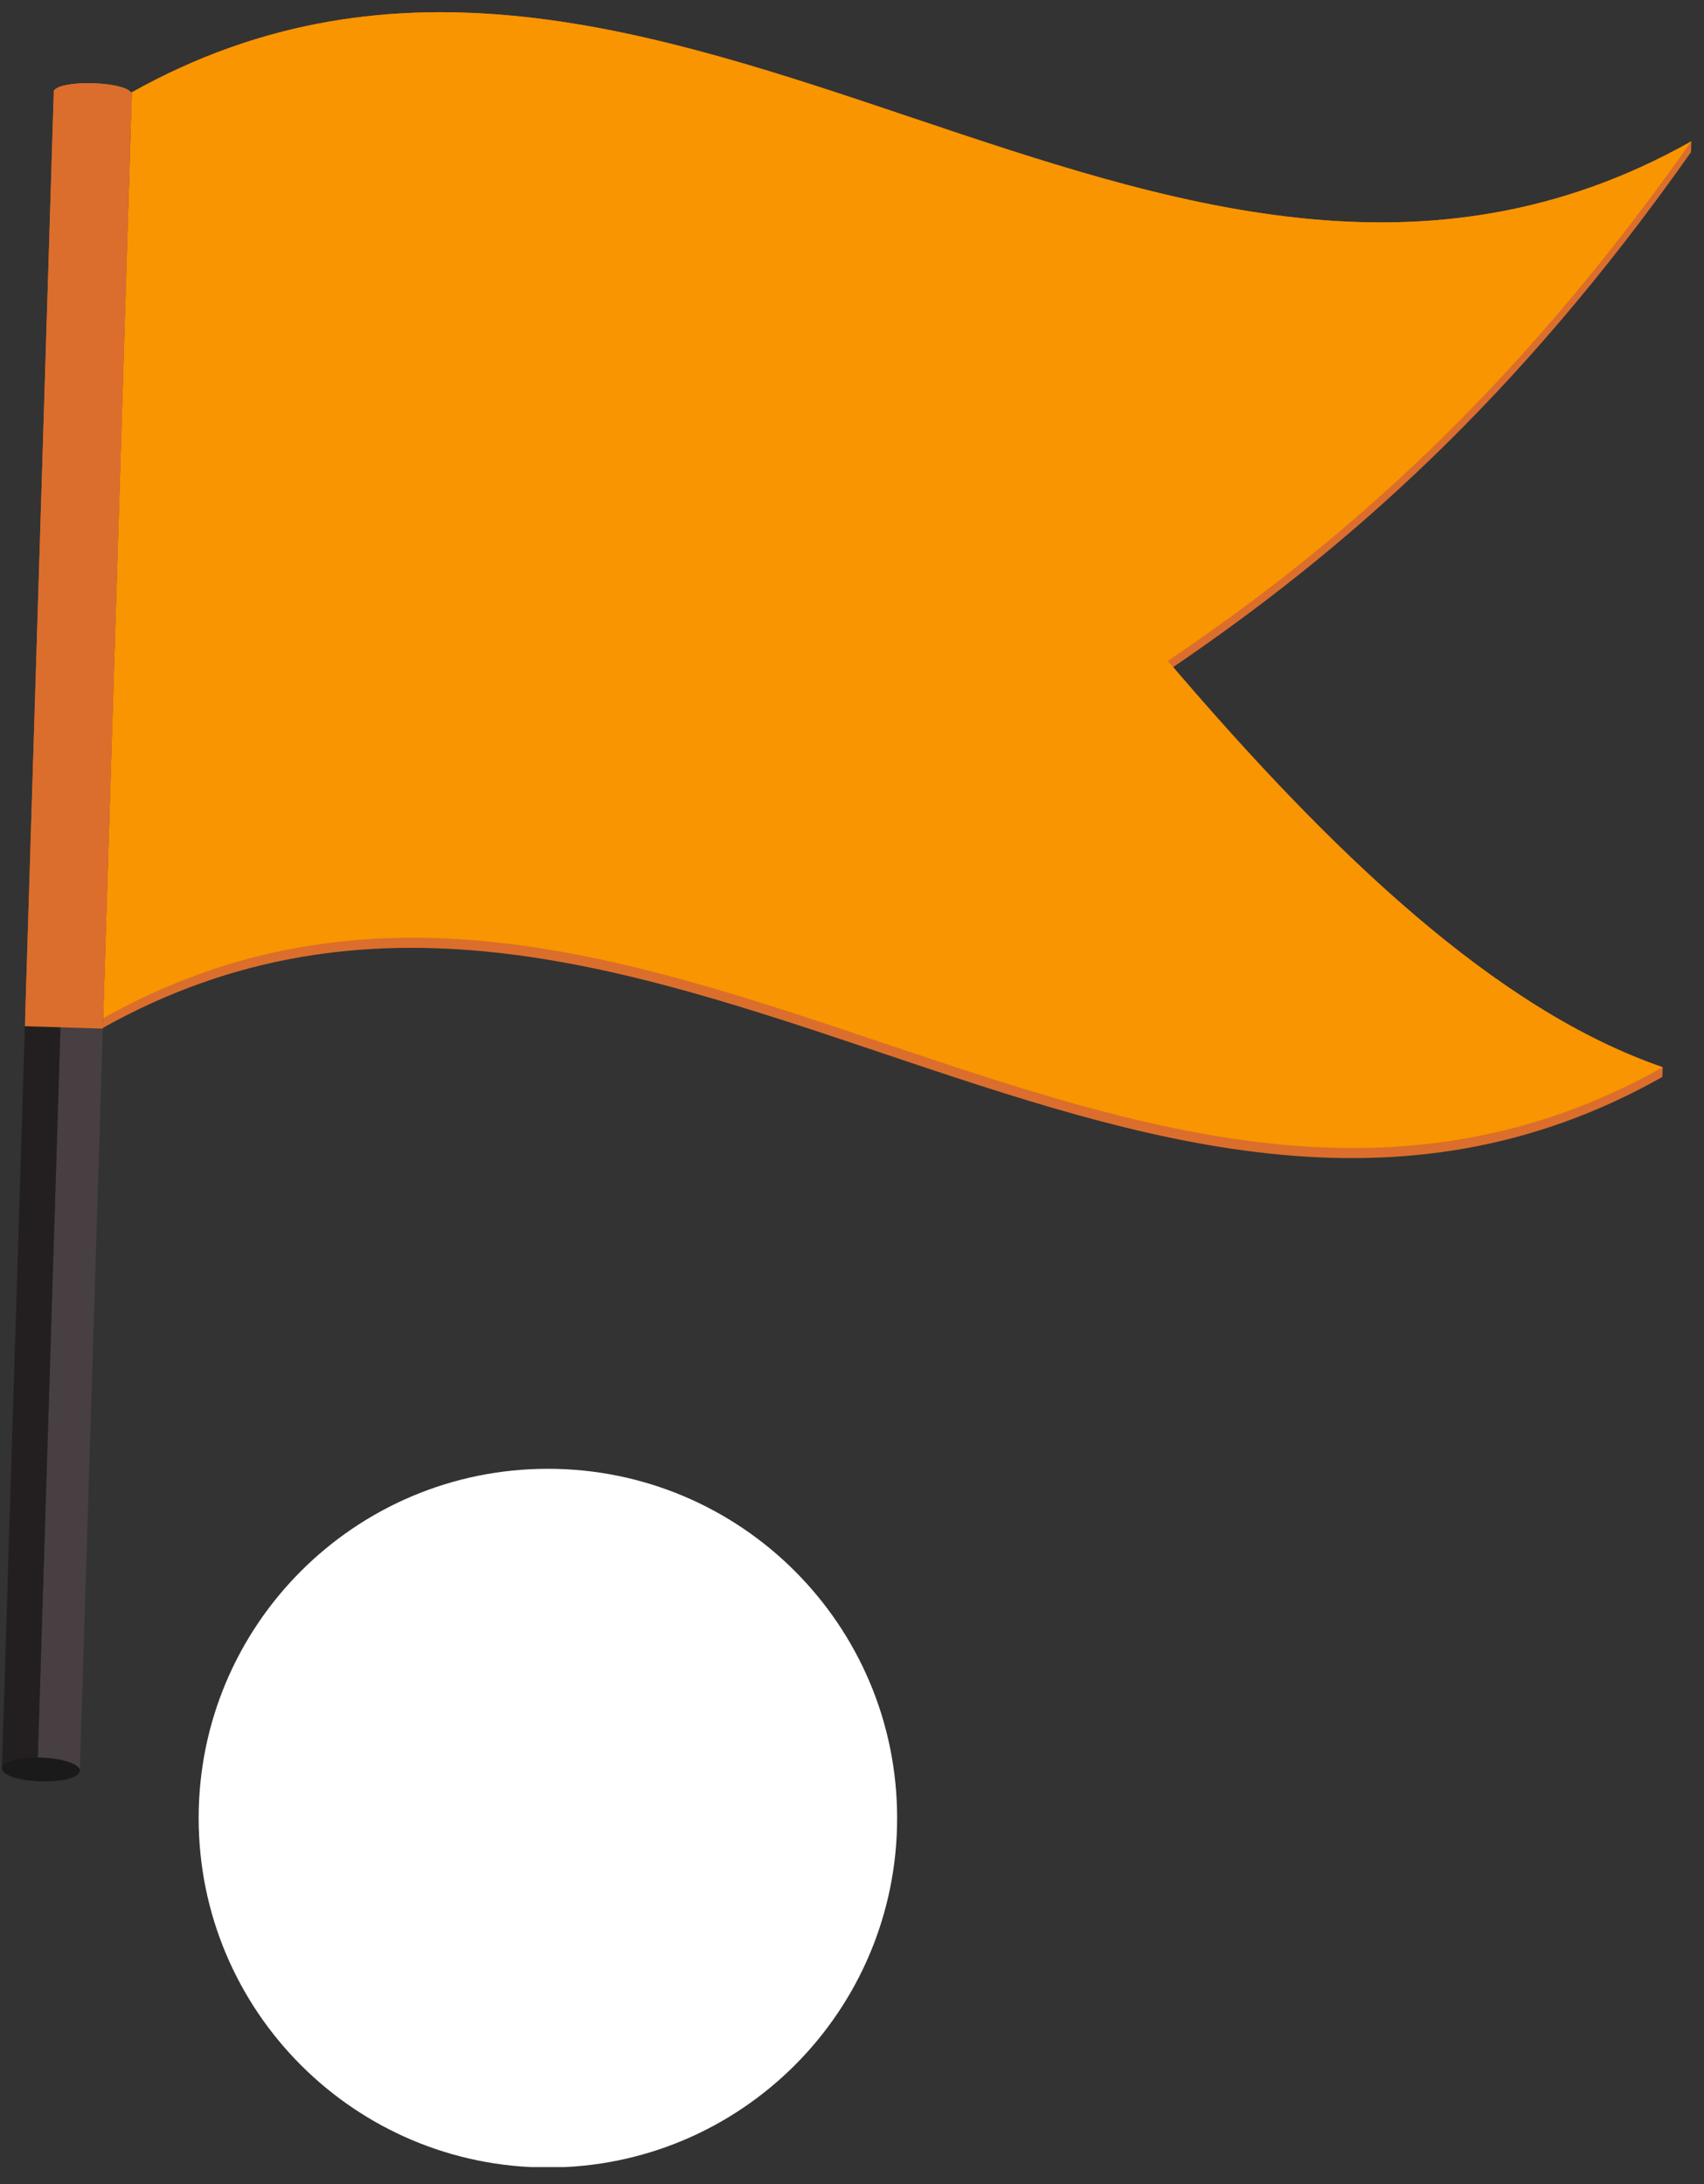 <svg xmlns="http://www.w3.org/2000/svg" xmlns:xlink="http://www.w3.org/1999/xlink" width="117" zoomAndPan="magnify" viewBox="0 0 87.75 112.5" height="150" preserveAspectRatio="xMidYMid meet" version="1.0"><rect x="0" y="0" width="87.75" height="112.5" fill="#333333" stroke="none"/><defs><clipPath id="28469c4579"><path d="M 5 0 L 87.43 0 L 87.43 60 L 5 60 Z M 5 0 " clip-rule="nonzero"/></clipPath><clipPath id="61db00e006"><path d="M 2.91 0 L 87.242 2.609 L 84.402 94.41 L 0.066 91.797 Z M 2.91 0 " clip-rule="nonzero"/></clipPath><clipPath id="bacf77ae9a"><path d="M 2.91 0 L 87.242 2.609 L 84.402 94.41 L 0.066 91.797 Z M 2.91 0 " clip-rule="nonzero"/></clipPath><clipPath id="f704001eff"><path d="M 6.77 0.121 L 87.246 2.609 L 85.465 60.195 L 4.984 57.703 Z M 6.77 0.121 " clip-rule="nonzero"/></clipPath><clipPath id="1b55e8a815"><path d="M 5 0 L 87.43 0 L 87.43 60 L 5 60 Z M 5 0 " clip-rule="nonzero"/></clipPath><clipPath id="2234703636"><path d="M 2.91 0 L 87.242 2.609 L 84.402 94.41 L 0.066 91.797 Z M 2.91 0 " clip-rule="nonzero"/></clipPath><clipPath id="1788c68c10"><path d="M 2.91 0 L 87.242 2.609 L 84.402 94.41 L 0.066 91.797 Z M 2.91 0 " clip-rule="nonzero"/></clipPath><clipPath id="6362fa2a7f"><path d="M 6.77 0.121 L 87.246 2.609 L 85.48 59.645 L 5.004 57.152 Z M 6.77 0.121 " clip-rule="nonzero"/></clipPath><clipPath id="19edb93e79"><path d="M 1 4 L 7 4 L 7 92 L 1 92 Z M 1 4 " clip-rule="nonzero"/></clipPath><clipPath id="7f2a3d0c2a"><path d="M 2.91 0 L 87.242 2.609 L 84.402 94.41 L 0.066 91.797 Z M 2.91 0 " clip-rule="nonzero"/></clipPath><clipPath id="b86ed727ff"><path d="M 2.91 0 L 87.242 2.609 L 84.402 94.41 L 0.066 91.797 Z M 2.91 0 " clip-rule="nonzero"/></clipPath><clipPath id="bc53f6cb01"><path d="M 0.07 4 L 5 4 L 5 92 L 0.07 92 Z M 0.07 4 " clip-rule="nonzero"/></clipPath><clipPath id="c79ae70e88"><path d="M 2.91 0 L 87.242 2.609 L 84.402 94.41 L 0.066 91.797 Z M 2.91 0 " clip-rule="nonzero"/></clipPath><clipPath id="5e829df35f"><path d="M 2.91 0 L 87.242 2.609 L 84.402 94.41 L 0.066 91.797 Z M 2.91 0 " clip-rule="nonzero"/></clipPath><clipPath id="9b484c24a9"><path d="M 0.07 90 L 5 90 L 5 92 L 0.07 92 Z M 0.07 90 " clip-rule="nonzero"/></clipPath><clipPath id="7ba7dc14eb"><path d="M 2.91 0 L 87.242 2.609 L 84.402 94.41 L 0.066 91.797 Z M 2.91 0 " clip-rule="nonzero"/></clipPath><clipPath id="4f5f661f4e"><path d="M 2.91 0 L 87.242 2.609 L 84.402 94.41 L 0.066 91.797 Z M 2.91 0 " clip-rule="nonzero"/></clipPath><clipPath id="4bde8d86ae"><path d="M 1 4 L 7 4 L 7 53 L 1 53 Z M 1 4 " clip-rule="nonzero"/></clipPath><clipPath id="413e8186b0"><path d="M 2.91 0 L 87.242 2.609 L 84.402 94.41 L 0.066 91.797 Z M 2.91 0 " clip-rule="nonzero"/></clipPath><clipPath id="6b09bde9ea"><path d="M 2.91 0 L 87.242 2.609 L 84.402 94.41 L 0.066 91.797 Z M 2.91 0 " clip-rule="nonzero"/></clipPath><clipPath id="675e98fc39"><path d="M 10.23 75.656 L 46.199 75.656 L 46.199 111.766 L 10.23 111.766 Z M 10.23 75.656 " clip-rule="nonzero"/></clipPath><clipPath id="8c46e1c788"><path d="M 28.215 75.656 C 18.285 75.656 10.23 83.711 10.23 93.648 C 10.23 103.59 18.285 111.645 28.215 111.645 C 38.148 111.645 46.199 103.59 46.199 93.648 C 46.199 83.711 38.148 75.656 28.215 75.656 Z M 28.215 75.656 " clip-rule="nonzero"/></clipPath></defs><g clip-path="url(#28469c4579)"><g clip-path="url(#61db00e006)"><g clip-path="url(#bacf77ae9a)"><g clip-path="url(#f704001eff)"><path fill="#db6e2c" d="M 87.086 7.828 C 87.102 7.277 87.09 7.758 87.102 7.277 C 59.812 22.668 34.035 -10.562 6.727 4.789 C 6.719 4.965 6.715 5.145 6.707 5.34 C 6.223 21.043 5.734 36.766 5.25 52.484 C 5.242 52.625 5.238 52.805 5.234 52.98 C 32.543 37.629 58.32 70.875 85.613 55.469 C 85.629 54.973 85.609 55.539 85.629 54.973 C 77.105 52.047 68.738 44.09 60.418 34.359 C 69.223 28.367 78.078 20.625 87.086 7.828 " fill-opacity="1" fill-rule="nonzero"/></g></g></g></g><g clip-path="url(#1b55e8a815)"><g clip-path="url(#2234703636)"><g clip-path="url(#1788c68c10)"><g clip-path="url(#6362fa2a7f)"><path fill="#f89500" d="M 5.25 52.484 C 32.559 37.082 58.336 70.328 85.629 54.973 C 77.016 52.012 68.551 43.906 60.133 34.047 C 69.039 28.043 78 20.215 87.102 7.277 C 59.812 22.668 34.035 -10.562 6.727 4.789 C 6.234 20.688 5.742 36.586 5.25 52.484 " fill-opacity="1" fill-rule="nonzero"/></g></g></g></g><g clip-path="url(#19edb93e79)"><g clip-path="url(#7f2a3d0c2a)"><g clip-path="url(#b86ed727ff)"><path fill="#473f41" d="M 4.605 4.727 L 1.93 91.129 L 4.113 91.195 L 6.789 4.793 L 4.605 4.727 " fill-opacity="1" fill-rule="nonzero"/></g></g></g><g clip-path="url(#bc53f6cb01)"><g clip-path="url(#c79ae70e88)"><g clip-path="url(#5e829df35f)"><path fill="#231f20" d="M 2.773 4.668 L 0.098 91.07 L 1.93 91.129 L 4.605 4.727 L 2.773 4.668 " fill-opacity="1" fill-rule="nonzero"/></g></g></g><g clip-path="url(#9b484c24a9)"><g clip-path="url(#7ba7dc14eb)"><g clip-path="url(#4f5f661f4e)"><path fill="#1a1a1a" d="M 4.113 91.195 C 4.121 90.879 3.234 90.566 2.129 90.531 C 1.004 90.496 0.109 90.754 0.098 91.07 C 0.086 91.445 0.965 91.719 2.09 91.754 C 3.199 91.789 4.102 91.57 4.113 91.195 " fill-opacity="1" fill-rule="nonzero"/></g></g></g><g clip-path="url(#4bde8d86ae)"><g clip-path="url(#413e8186b0)"><g clip-path="url(#6b09bde9ea)"><path fill="#db6e2c" d="M 6.742 4.754 C 6.559 4.5 5.746 4.316 4.797 4.289 C 3.824 4.258 3.02 4.391 2.809 4.633 L 2.773 4.633 L 1.281 52.859 L 5.297 52.984 L 6.789 4.754 L 6.742 4.754 " fill-opacity="1" fill-rule="nonzero"/><path fill="#db6e2c" d="M 6.742 4.754 C 6.559 4.5 5.746 4.316 4.797 4.289 C 3.824 4.258 3.02 4.391 2.809 4.633 L 2.773 4.633 L 1.301 52.293 L 5.312 52.418 L 6.789 4.754 L 6.742 4.754 " fill-opacity="1" fill-rule="nonzero"/></g></g></g><g clip-path="url(#675e98fc39)"><g clip-path="url(#8c46e1c788)"><path fill="#ffffff" d="M 10.23 75.656 L 46.199 75.656 L 46.199 111.625 L 10.23 111.625 Z M 10.23 75.656 " fill-opacity="1" fill-rule="nonzero"/></g></g></svg>